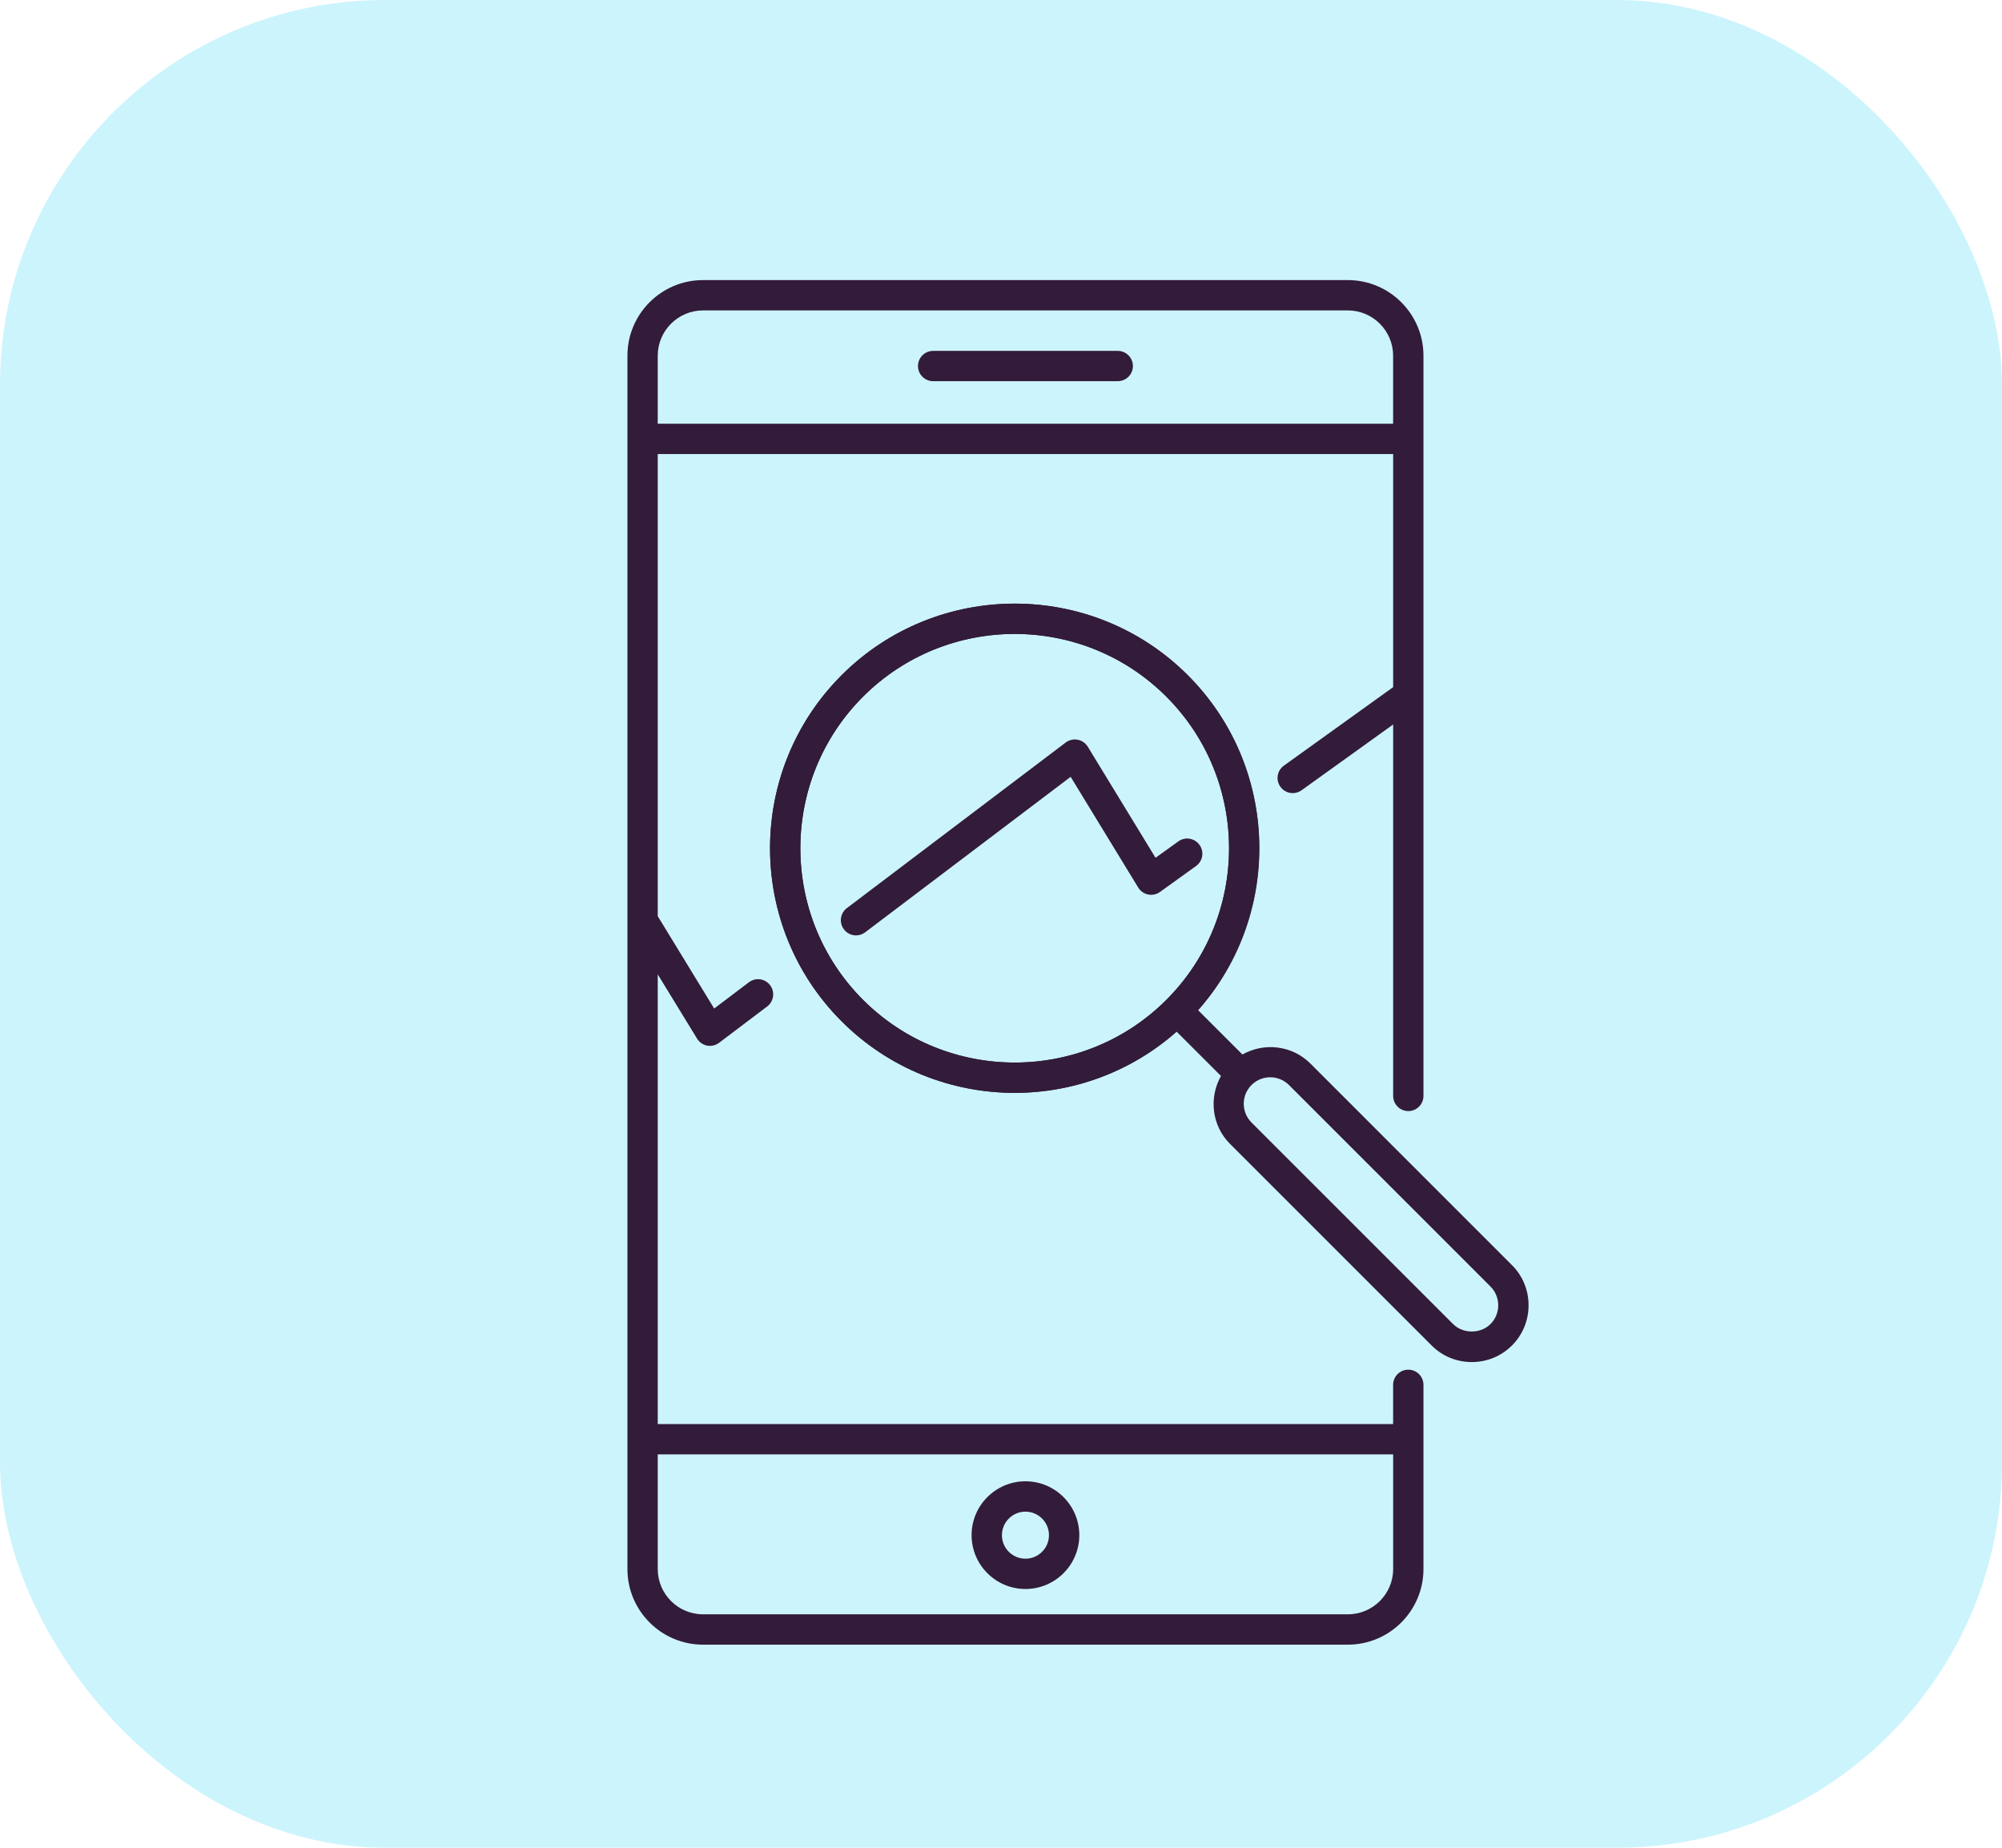 <svg xmlns="http://www.w3.org/2000/svg" width="52" height="48" viewBox="0 0 52 48" fill="none"><rect width="52" height="48" rx="10" fill="#02C9F1" fill-opacity="0.2"></rect><path d="M26.356 28.39C24.728 28.39 23.1 27.77 21.86 26.53C19.382 24.052 19.382 20.018 21.86 17.54C24.34 15.061 28.373 15.061 30.852 17.54C33.331 20.018 33.331 24.052 30.852 26.53C29.612 27.77 27.984 28.39 26.356 28.39ZM26.356 16.468C24.93 16.468 23.503 17.011 22.417 18.097C20.245 20.268 20.245 23.802 22.417 25.974C24.589 28.145 28.122 28.145 30.294 25.974C32.466 23.802 32.466 20.268 30.294 18.097C29.208 17.011 27.782 16.468 26.356 16.468Z" fill="#331B3B"></path><path d="M39.272 32.865L34.037 27.629C33.559 27.151 32.833 27.076 32.271 27.393L31.115 26.238C33.319 23.744 33.236 19.925 30.851 17.54C28.373 15.061 24.339 15.062 21.86 17.54C19.381 20.019 19.381 24.052 21.86 26.531C23.099 27.77 24.727 28.39 26.356 28.39C27.86 28.39 29.361 27.854 30.558 26.796L31.714 27.951C31.397 28.514 31.471 29.239 31.95 29.717L37.185 34.952C37.462 35.23 37.833 35.383 38.228 35.383C38.623 35.383 38.994 35.23 39.272 34.952C39.55 34.674 39.703 34.303 39.703 33.908C39.703 33.513 39.55 33.142 39.272 32.865ZM22.417 25.974C20.246 23.802 20.246 20.269 22.417 18.097C23.503 17.011 24.929 16.468 26.356 16.468C27.782 16.468 29.209 17.011 30.295 18.097C32.466 20.269 32.466 23.802 30.295 25.974C28.123 28.146 24.589 28.145 22.417 25.974ZM38.715 34.395C38.457 34.654 38.001 34.654 37.742 34.395L32.507 29.16C32.238 28.891 32.238 28.455 32.507 28.186C32.641 28.052 32.817 27.985 32.993 27.985C33.169 27.985 33.346 28.052 33.48 28.186L38.715 33.422C38.844 33.551 38.915 33.724 38.915 33.908C38.915 34.092 38.844 34.266 38.715 34.395Z" fill="#331B3B"></path><path d="M22.234 24.299C22.115 24.299 21.997 24.244 21.92 24.142C21.789 23.969 21.823 23.722 21.996 23.591L27.68 19.289C27.769 19.222 27.882 19.195 27.991 19.216C28.1 19.237 28.196 19.303 28.254 19.398L30.014 22.283L30.607 21.857C30.782 21.73 31.029 21.771 31.156 21.948C31.283 22.124 31.243 22.37 31.066 22.497L30.129 23.171C30.04 23.234 29.928 23.259 29.822 23.237C29.714 23.215 29.62 23.149 29.564 23.056L27.809 20.18L22.472 24.219C22.4 24.273 22.317 24.299 22.234 24.299Z" fill="#331B3B"></path><path d="M36.58 28.863C36.797 28.863 36.973 28.687 36.973 28.469V9.24C36.973 8.157 36.092 7.276 35.009 7.276H18.261C17.177 7.276 16.297 8.157 16.297 9.24V40.76C16.297 41.843 17.178 42.724 18.261 42.724H35.009C36.092 42.724 36.973 41.843 36.973 40.76V35.975C36.973 35.757 36.797 35.581 36.579 35.581C36.361 35.581 36.185 35.757 36.185 35.975V36.993H17.084V25.311L18.105 26.98C18.163 27.075 18.258 27.141 18.367 27.162C18.392 27.167 18.416 27.169 18.441 27.169C18.526 27.169 18.609 27.141 18.678 27.089L19.927 26.145C20.1 26.013 20.134 25.767 20.003 25.593C19.872 25.42 19.625 25.386 19.452 25.517L18.55 26.199L17.084 23.8V11.795H36.186V17.85L33.348 19.889C33.171 20.016 33.13 20.262 33.258 20.439C33.334 20.546 33.455 20.603 33.578 20.603C33.657 20.603 33.738 20.579 33.807 20.529L36.186 18.82V28.47C36.186 28.686 36.362 28.863 36.58 28.863ZM36.186 37.781V40.76C36.186 41.408 35.658 41.936 35.009 41.936H18.261C17.612 41.936 17.084 41.408 17.084 40.76V37.781H36.186ZM17.084 11.007V9.24C17.084 8.592 17.612 8.064 18.261 8.064H35.009C35.657 8.064 36.185 8.592 36.185 9.24V11.007H17.084Z" fill="#331B3B"></path><path d="M26.635 41.278C25.864 41.278 25.236 40.651 25.236 39.879C25.236 39.108 25.864 38.48 26.635 38.48C27.406 38.48 28.034 39.108 28.034 39.879C28.034 40.651 27.406 41.278 26.635 41.278ZM26.635 39.269C26.298 39.269 26.024 39.543 26.024 39.88C26.024 40.217 26.298 40.491 26.635 40.491C26.972 40.491 27.246 40.217 27.246 39.88C27.246 39.543 26.972 39.269 26.635 39.269Z" fill="#331B3B"></path><path d="M29.032 9.902H24.238C24.02 9.902 23.844 9.726 23.844 9.509C23.844 9.291 24.02 9.115 24.238 9.115H29.032C29.25 9.115 29.426 9.291 29.426 9.509C29.426 9.726 29.25 9.902 29.032 9.902Z" fill="#331B3B"></path></svg>